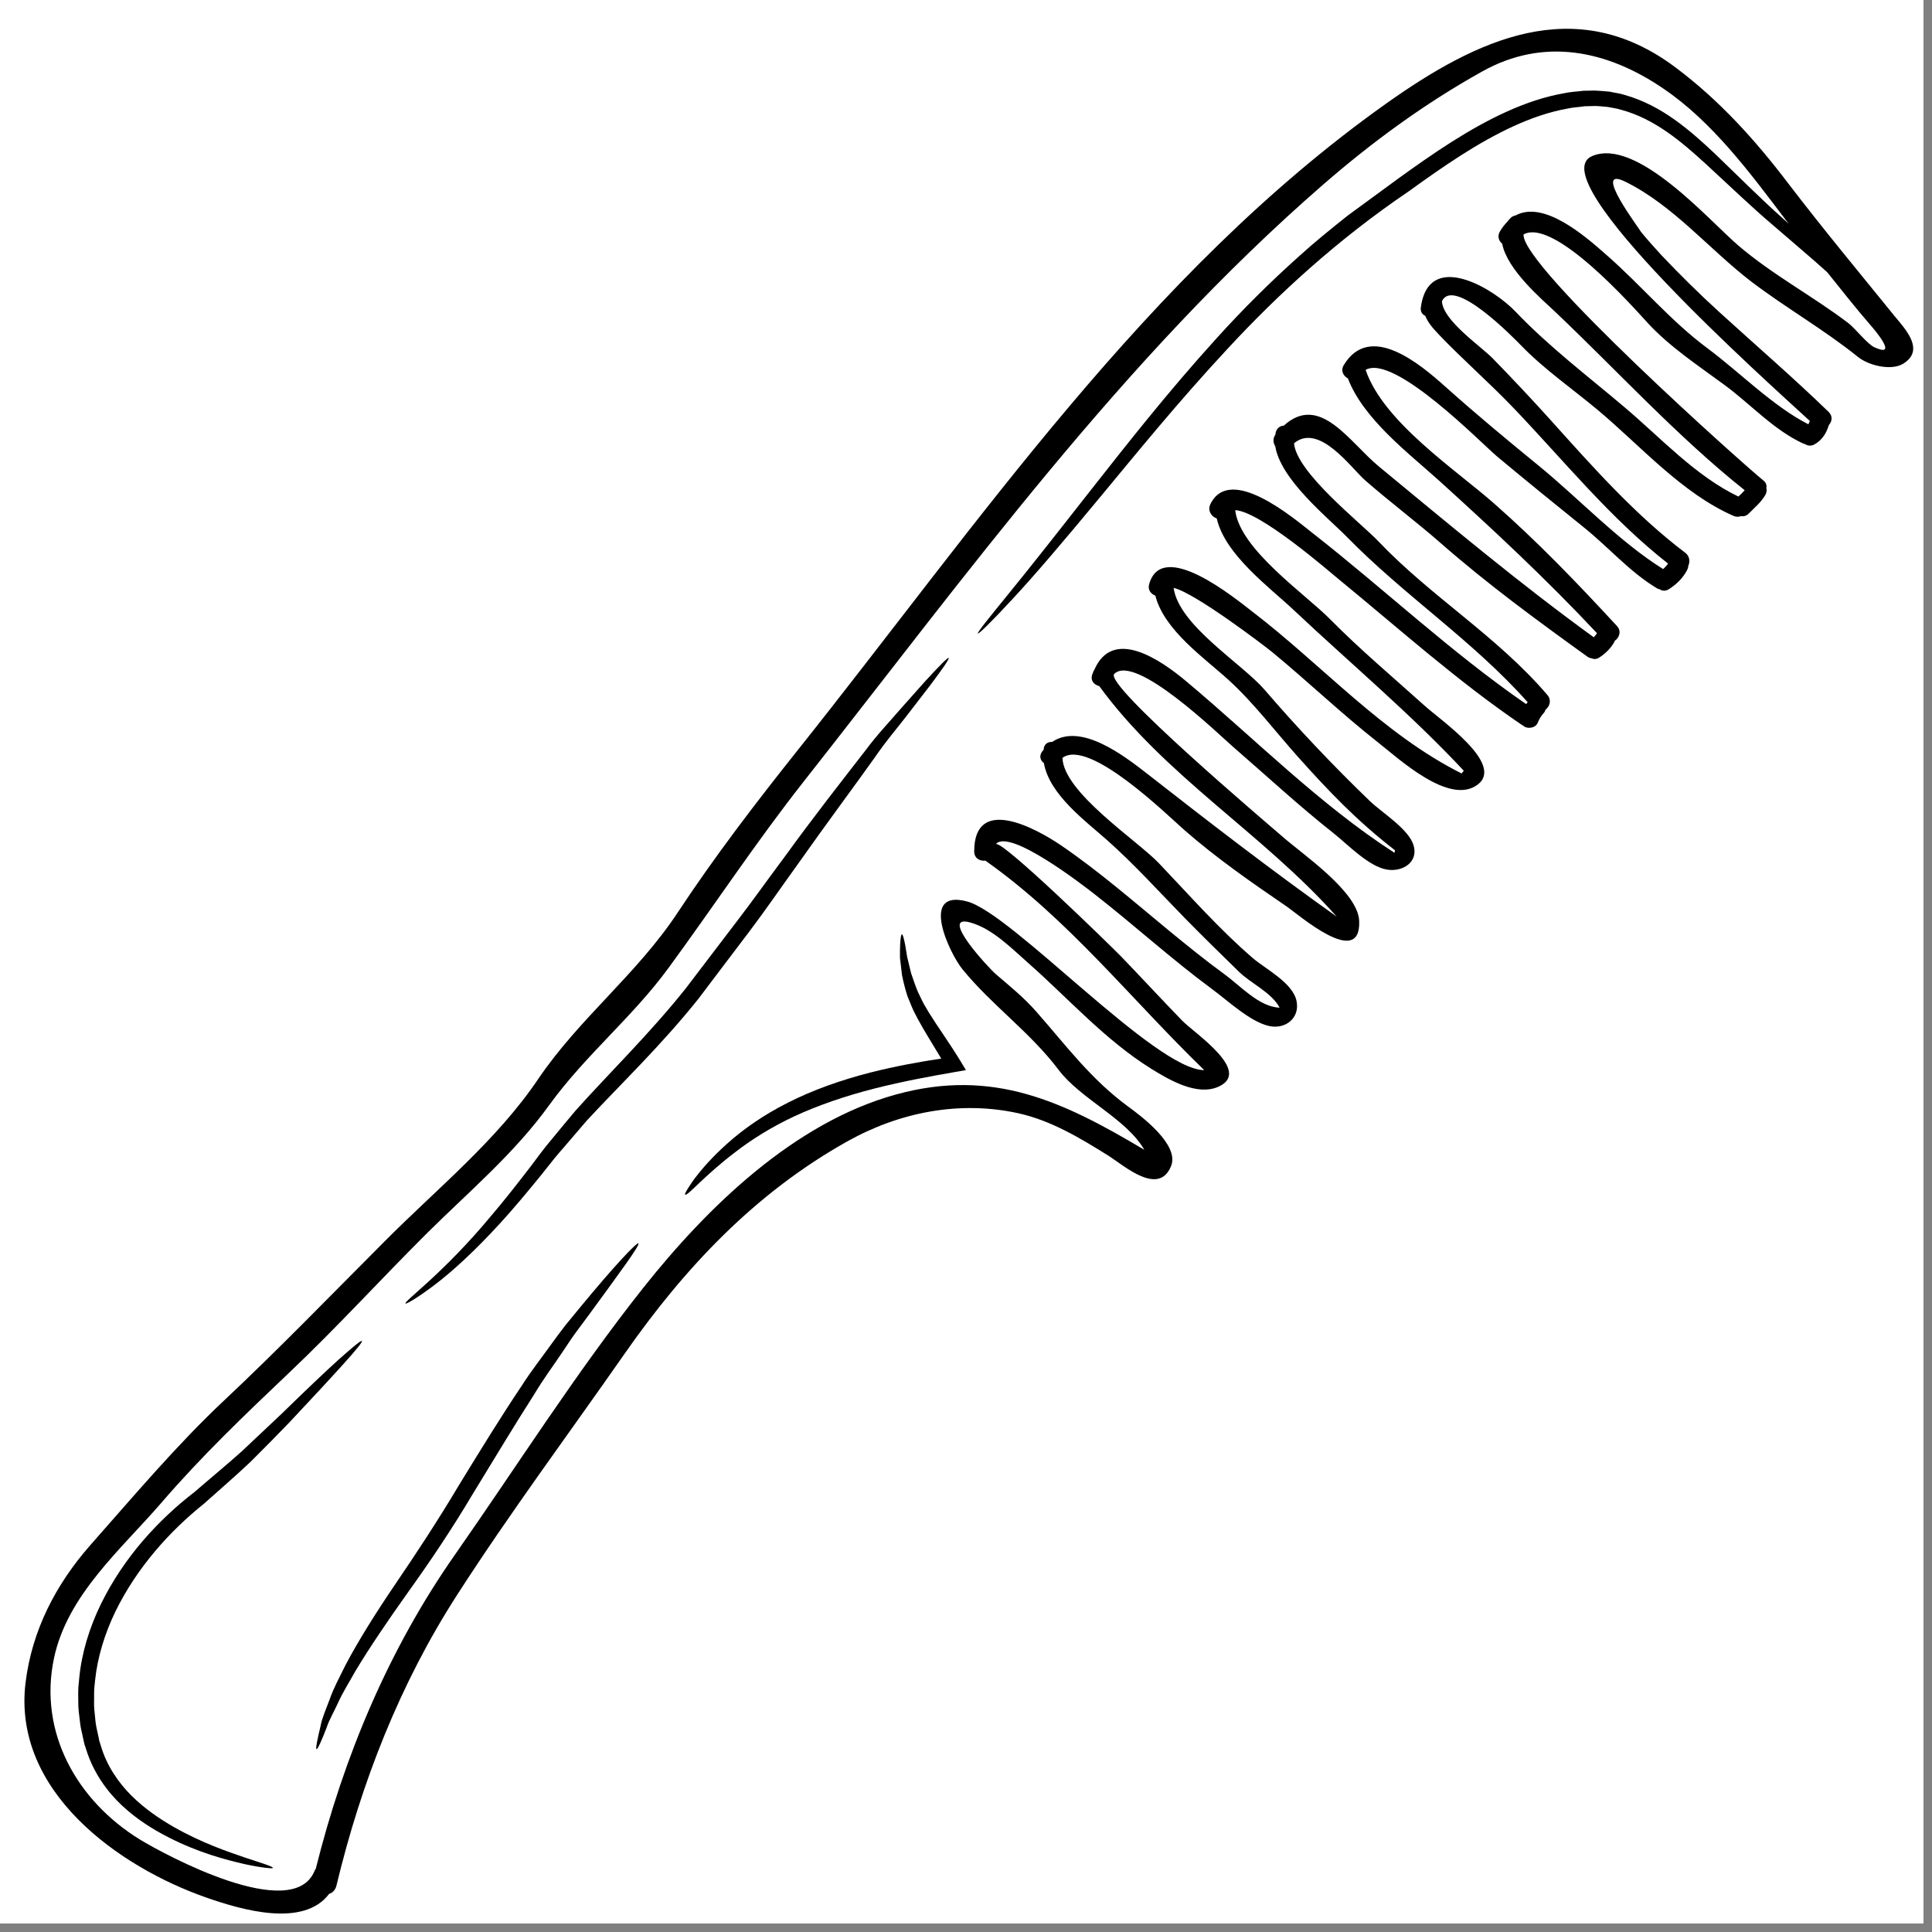 <svg xmlns="http://www.w3.org/2000/svg" xmlns:xlink="http://www.w3.org/1999/xlink" width="150" zoomAndPan="magnify" viewBox="0 0 112.5 112.5" height="150" preserveAspectRatio="xMidYMid meet" version="1.0"><rect x="0" y="0" width="112.5" height="112.5" fill="#808080" stroke="none"/><defs><clipPath id="4f0772b4bf"><path d="M 0 0 L 112.004 0 L 112.004 112.004 L 0 112.004 Z M 0 0 " clip-rule="nonzero"/></clipPath><clipPath id="e53a824d4c"><path d="M 0 33.602 L 36.234 33.602 L 36.234 78.402 L 0 78.402 Z M 0 33.602 " clip-rule="nonzero"/></clipPath><clipPath id="9de02d5345"><path d="M 1 1 L 111.676 1 L 111.676 112 L 1 112 Z M 1 1 " clip-rule="nonzero"/></clipPath></defs><g clip-path="url(#4f0772b4bf)"><path fill="#ffffff" d="M 0 0 L 112.004 0 L 112.004 112.004 L 0 112.004 Z M 0 0 " fill-opacity="1" fill-rule="nonzero"/><path fill="#ffffff" d="M 0 0 L 112.004 0 L 112.004 112.004 L 0 112.004 Z M 0 0 " fill-opacity="1" fill-rule="nonzero"/></g><g clip-path="url(#e53a824d4c)"><path fill="#ffffff" d="M 36.238 56.004 C 36.238 56.738 36.203 57.469 36.133 58.199 C 36.059 58.93 35.953 59.656 35.809 60.375 C 35.664 61.094 35.488 61.805 35.273 62.508 C 35.062 63.211 34.812 63.898 34.535 64.578 C 34.254 65.254 33.938 65.918 33.594 66.566 C 33.246 67.211 32.871 67.84 32.465 68.449 C 32.055 69.062 31.617 69.648 31.152 70.215 C 30.688 70.785 30.195 71.328 29.676 71.844 C 29.16 72.363 28.613 72.855 28.047 73.32 C 27.48 73.789 26.891 74.223 26.281 74.633 C 25.672 75.039 25.043 75.414 24.395 75.762 C 23.75 76.109 23.086 76.422 22.41 76.703 C 21.73 76.984 21.043 77.23 20.34 77.441 C 19.637 77.656 18.926 77.832 18.207 77.977 C 17.488 78.121 16.762 78.227 16.031 78.301 C 15.301 78.371 14.57 78.406 13.836 78.406 C 13.102 78.406 12.371 78.371 11.641 78.301 C 10.91 78.227 10.184 78.121 9.465 77.977 C 8.746 77.832 8.035 77.656 7.332 77.441 C 6.629 77.23 5.941 76.984 5.262 76.703 C 4.586 76.422 3.922 76.109 3.273 75.762 C 2.629 75.414 2 75.039 1.391 74.633 C 0.777 74.223 0.191 73.789 -0.375 73.32 C -0.945 72.855 -1.488 72.363 -2.008 71.844 C -2.523 71.328 -3.016 70.785 -3.48 70.215 C -3.949 69.648 -4.383 69.062 -4.793 68.449 C -5.199 67.84 -5.578 67.211 -5.922 66.566 C -6.27 65.918 -6.582 65.254 -6.863 64.578 C -7.145 63.898 -7.391 63.211 -7.602 62.508 C -7.816 61.805 -7.992 61.094 -8.137 60.375 C -8.281 59.656 -8.387 58.93 -8.461 58.199 C -8.531 57.469 -8.566 56.738 -8.566 56.004 C -8.566 55.27 -8.531 54.539 -8.461 53.809 C -8.387 53.078 -8.281 52.352 -8.137 51.633 C -7.992 50.914 -7.816 50.203 -7.602 49.5 C -7.391 48.797 -7.145 48.109 -6.863 47.43 C -6.582 46.754 -6.27 46.09 -5.922 45.441 C -5.578 44.797 -5.199 44.168 -4.793 43.559 C -4.383 42.945 -3.949 42.359 -3.48 41.793 C -3.016 41.223 -2.523 40.68 -2.008 40.164 C -1.488 39.645 -0.945 39.152 -0.375 38.688 C 0.191 38.219 0.777 37.785 1.391 37.375 C 2 36.969 2.629 36.594 3.273 36.246 C 3.922 35.898 4.586 35.586 5.262 35.305 C 5.941 35.023 6.629 34.777 7.332 34.566 C 8.035 34.352 8.746 34.176 9.465 34.031 C 10.184 33.887 10.91 33.781 11.641 33.707 C 12.371 33.637 13.102 33.602 13.836 33.602 C 14.57 33.602 15.301 33.637 16.031 33.707 C 16.762 33.781 17.488 33.887 18.207 34.031 C 18.926 34.176 19.637 34.352 20.34 34.566 C 21.043 34.777 21.73 35.023 22.41 35.305 C 23.086 35.586 23.75 35.898 24.395 36.246 C 25.043 36.594 25.672 36.969 26.281 37.375 C 26.891 37.785 27.48 38.219 28.047 38.688 C 28.613 39.152 29.16 39.645 29.676 40.164 C 30.195 40.68 30.688 41.223 31.152 41.793 C 31.617 42.359 32.055 42.945 32.465 43.559 C 32.871 44.168 33.246 44.797 33.594 45.441 C 33.938 46.09 34.254 46.754 34.535 47.43 C 34.812 48.109 35.062 48.797 35.273 49.5 C 35.488 50.203 35.664 50.914 35.809 51.633 C 35.953 52.352 36.059 53.078 36.133 53.809 C 36.203 54.539 36.238 55.27 36.238 56.004 Z M 36.238 56.004 " fill-opacity="1" fill-rule="nonzero"/></g><g clip-path="url(#9de02d5345)"><path fill="#000000" d="M 70.121 62.312 C 65.883 58.211 62.219 53.523 57.375 50.113 C 57.066 50.156 56.727 49.98 56.727 49.578 C 56.73 46.301 60.258 48.188 61.781 49.223 C 63.984 50.727 66.004 52.488 68.066 54.188 C 69.125 55.055 70.191 55.922 71.297 56.727 C 72.223 57.398 73.32 58.637 74.512 58.676 C 74.039 57.789 72.867 57.285 72.145 56.586 C 71.086 55.555 70.023 54.512 68.984 53.453 C 67.492 51.926 66.066 50.344 64.477 48.93 C 63.227 47.816 61.109 46.281 60.785 44.434 C 60.582 44.285 60.488 44.023 60.688 43.754 C 60.715 43.715 60.742 43.695 60.773 43.664 C 60.773 43.645 60.773 43.625 60.773 43.605 C 60.816 43.301 61.035 43.191 61.266 43.203 C 62.945 42.062 65.457 44.008 66.82 45.07 C 70.453 47.91 74.07 50.699 77.836 53.375 C 73.551 48.551 67.844 45.207 64.008 39.949 C 63.719 39.887 63.477 39.637 63.602 39.273 C 63.609 39.238 63.629 39.219 63.641 39.188 C 63.648 39.125 63.68 39.062 63.719 39.012 C 64.793 36.512 67.551 38.395 69.074 39.672 C 73.078 43.023 76.809 46.824 81.207 49.664 C 81.199 49.613 81.23 49.562 81.23 49.512 C 78.969 47.762 77.32 46.016 75.586 44.078 C 74.258 42.594 73.004 40.926 71.531 39.586 C 70.152 38.328 67.781 36.695 67.277 34.684 C 67.023 34.59 66.82 34.352 66.914 34.02 C 67.668 31.32 71.961 34.875 72.938 35.625 C 76.992 38.73 80.516 42.738 85.117 45.043 C 85.148 44.973 85.195 44.922 85.238 44.883 C 82.176 41.598 78.617 38.613 75.355 35.543 C 73.973 34.234 71.332 32.316 70.852 30.191 C 70.551 30.086 70.297 29.738 70.48 29.359 C 71.625 27.008 75.34 30.184 76.43 31.039 C 80.602 34.305 84.504 37.992 88.867 41 C 88.895 40.965 88.922 40.926 88.957 40.891 C 85.766 37.301 81.777 34.688 78.418 31.254 C 77.332 30.148 74.57 27.934 74.258 25.984 C 74.137 25.793 74.102 25.531 74.27 25.305 C 74.277 25.262 74.277 25.223 74.281 25.188 C 74.352 24.922 74.543 24.797 74.754 24.785 C 76.859 22.875 78.574 25.75 80.293 27.164 C 84.426 30.574 88.473 33.969 92.805 37.109 C 92.871 37.039 92.93 36.969 92.98 36.887 C 92.984 36.879 92.988 36.879 92.992 36.871 C 90.047 33.727 86.98 30.871 83.777 27.969 C 82.02 26.383 79.391 24.398 78.488 22.035 C 78.227 21.898 78.051 21.59 78.246 21.262 C 79.773 18.734 82.684 21.191 84.184 22.535 C 85.969 24.133 87.809 25.656 89.664 27.172 C 91.98 29.074 94.301 31.551 96.844 33.137 C 96.949 33.047 97.047 32.938 97.133 32.82 C 93.773 30.184 91.109 26.875 88.172 23.797 C 86.754 22.312 85.188 20.949 83.777 19.473 C 83.406 19.082 83.145 18.773 82.992 18.391 C 82.82 18.312 82.703 18.156 82.734 17.902 C 82.766 17.672 82.812 17.473 82.871 17.289 C 83.676 14.852 86.98 16.82 88.25 18.148 C 90.199 20.191 92.441 21.887 94.594 23.711 C 96.695 25.484 98.723 27.715 101.227 28.914 C 101.355 28.797 101.48 28.676 101.594 28.547 C 97.684 25.434 94.203 21.617 90.578 18.176 C 89.785 17.426 87.758 15.711 87.473 14.191 C 87.281 14.035 87.18 13.777 87.328 13.5 C 87.457 13.27 87.605 13.086 87.754 12.93 C 87.82 12.844 87.895 12.758 87.984 12.672 C 88.062 12.602 88.156 12.562 88.246 12.547 C 89.891 11.652 92.258 13.707 93.539 14.84 C 95.562 16.609 97.254 18.664 99.426 20.281 C 101.27 21.645 103.23 23.652 105.301 24.707 C 105.332 24.648 105.359 24.578 105.387 24.512 C 102.934 22.254 89.625 10.387 92.715 9.086 C 95.32 7.988 99.531 12.855 101.227 14.301 C 103.246 16.023 105.523 17.219 107.617 18.805 C 108.047 19.137 108.723 20.023 109.145 20.223 C 109.23 20.258 109.301 20.289 109.367 20.312 C 110.395 20.684 109.203 19.258 108.953 18.973 C 108.07 17.957 107.238 16.895 106.395 15.848 C 105.484 15.023 104.43 14.145 103.27 13.137 C 102.008 12.07 100.723 10.828 99.312 9.531 C 97.918 8.258 96.34 6.902 94.363 6.383 C 94.125 6.305 93.863 6.281 93.617 6.227 C 93.371 6.207 93.137 6.176 92.871 6.172 L 92.453 6.184 L 92.266 6.188 L 92.07 6.215 C 91.805 6.246 91.535 6.262 91.273 6.324 C 90.211 6.512 89.148 6.883 88.109 7.359 C 86.02 8.32 84.031 9.695 82.02 11.148 C 77.891 13.945 74.422 17.133 71.492 20.297 C 68.559 23.449 66.113 26.477 64.02 28.996 C 61.93 31.52 60.215 33.535 58.957 34.883 C 57.715 36.23 56.984 36.93 56.941 36.891 C 56.891 36.84 57.527 36.055 58.68 34.637 C 59.836 33.223 61.477 31.145 63.492 28.57 C 65.52 26 67.922 22.914 70.848 19.691 C 72.305 18.078 73.918 16.461 75.691 14.879 C 76.566 14.082 77.512 13.324 78.469 12.559 C 79.449 11.84 80.449 11.109 81.461 10.367 C 83.484 8.91 85.527 7.504 87.719 6.508 C 88.824 6.008 89.957 5.621 91.113 5.422 C 91.402 5.359 91.699 5.34 91.992 5.309 L 92.207 5.285 L 92.434 5.281 L 92.852 5.273 C 93.137 5.281 93.453 5.312 93.742 5.34 C 94.023 5.406 94.32 5.434 94.586 5.523 C 95.695 5.832 96.68 6.371 97.535 6.984 C 98.395 7.598 99.148 8.281 99.848 8.941 C 101.242 10.277 102.508 11.555 103.715 12.629 C 103.871 12.773 104.016 12.902 104.168 13.039 C 104.102 12.953 104.031 12.875 103.973 12.793 C 101.906 10.062 99.711 7.09 96.848 5.152 C 93.586 2.93 89.898 2.148 86.297 4.168 C 82.969 6.023 79.906 8.262 77.027 10.766 C 65.363 20.906 56.297 33.449 46.766 45.551 C 43.996 49.074 41.555 52.781 38.91 56.387 C 36.82 59.238 34.082 61.449 31.988 64.34 C 29.965 67.152 27.324 69.371 24.883 71.789 C 22.184 74.477 19.613 77.301 16.852 79.918 C 14.266 82.375 11.73 84.793 9.395 87.508 C 7.059 90.215 3.926 92.863 3.145 96.551 C 2.227 100.867 4.477 104.855 8.137 107.109 C 9.637 108.027 17 111.988 18.301 108.977 C 18.32 108.914 18.348 108.867 18.387 108.82 C 20.016 102.289 22.625 96.055 26.488 90.535 C 30.102 85.371 33.535 79.938 37.453 74.996 C 41.168 70.309 46.246 65.359 52.18 63.73 C 57.844 62.176 61.93 64.152 66.633 66.953 C 65.59 65.137 62.922 63.996 61.645 62.301 C 59.973 60.09 57.754 58.539 56.043 56.438 C 55.301 55.535 53.488 51.727 56.328 52.496 C 58.953 53.203 67.27 62.312 70.121 62.312 Z M 95.551 13.5 C 95.555 13.504 95.555 13.504 95.555 13.504 C 95.934 13.965 96.332 14.41 96.734 14.848 C 97.832 16.008 98.965 17.125 100.148 18.203 C 102.262 20.125 104.43 22 106.484 23.988 C 106.738 24.242 106.676 24.551 106.492 24.754 C 106.484 24.762 106.492 24.77 106.484 24.781 C 106.344 25.238 106.09 25.637 105.66 25.875 C 105.453 25.996 105.25 25.953 105.094 25.855 C 105.059 25.844 105.035 25.844 105 25.828 C 103.285 25.035 101.965 23.562 100.457 22.445 C 98.91 21.301 97.254 20.223 95.945 18.805 C 95.074 17.852 90.488 12.668 88.715 13.652 C 88.59 15.523 101.734 27.234 102.672 27.969 C 102.84 28.098 102.887 28.262 102.855 28.414 C 102.879 28.535 102.879 28.66 102.809 28.797 C 102.562 29.238 102.172 29.555 101.828 29.906 C 101.684 30.047 101.52 30.082 101.371 30.055 C 101.242 30.102 101.102 30.109 100.949 30.043 C 97.922 28.719 95.527 25.953 93.02 23.859 C 91.551 22.633 89.898 21.488 88.57 20.113 C 88.199 19.734 84.648 16.066 83.965 17.543 C 84.016 18.668 86.234 20.16 86.93 20.879 C 88.086 22.066 89.215 23.262 90.324 24.496 C 92.758 27.203 95.219 29.984 98.133 32.188 C 98.395 32.387 98.418 32.707 98.309 32.949 C 98.309 33.027 98.281 33.113 98.238 33.199 C 97.996 33.664 97.625 34.023 97.188 34.301 C 96.984 34.438 96.785 34.414 96.637 34.312 C 96.582 34.297 96.531 34.293 96.48 34.254 C 94.887 33.297 93.668 31.863 92.219 30.703 C 90.535 29.348 88.855 27.98 87.191 26.594 C 86.281 25.836 81.18 20.582 79.52 21.539 C 80.551 24.566 84.742 27.332 86.977 29.297 C 89.551 31.559 91.832 33.938 94.148 36.445 C 94.438 36.75 94.289 37.137 94.023 37.32 C 94.008 37.363 93.984 37.414 93.957 37.461 C 93.742 37.797 93.477 38.062 93.141 38.277 C 92.973 38.395 92.805 38.395 92.668 38.328 C 92.59 38.324 92.512 38.293 92.43 38.234 C 89.48 36.109 86.645 34.035 83.906 31.637 C 82.469 30.379 80.93 29.227 79.496 27.973 C 78.664 27.242 76.816 24.605 75.352 25.809 C 75.484 27.516 79.27 30.473 80.262 31.52 C 83.359 34.773 87.156 37.023 90.105 40.469 C 90.359 40.766 90.242 41.137 89.996 41.324 C 89.973 41.402 89.934 41.484 89.863 41.551 C 89.715 41.719 89.617 41.898 89.535 42.102 C 89.41 42.387 88.996 42.449 88.758 42.309 C 88.738 42.289 88.727 42.273 88.707 42.262 C 88.68 42.242 88.648 42.23 88.617 42.211 C 84.883 39.676 81.473 36.613 77.984 33.754 C 77.395 33.273 73.383 29.773 71.926 29.707 C 72.184 31.98 76 34.586 77.445 36.051 C 79.188 37.816 81.094 39.418 82.938 41.078 C 83.887 41.938 87.633 44.5 86.039 45.691 C 84.398 46.922 81.461 44.188 80.199 43.195 C 78.102 41.543 76.172 39.699 74.125 38.008 C 73.688 37.645 69.562 34.5 68.34 34.234 C 68.645 36.418 72.289 38.613 73.629 40.156 C 75.57 42.41 77.617 44.574 79.758 46.637 C 80.457 47.312 82.012 48.258 82.309 49.211 C 82.609 50.199 81.684 50.785 80.766 50.637 C 79.715 50.469 78.488 49.184 77.664 48.527 C 75.645 46.934 73.746 45.172 71.797 43.484 C 70.961 42.762 66.113 38.031 64.883 39.242 C 64.254 39.867 73.836 47.984 74.695 48.73 C 75.848 49.746 79.086 51.934 79.145 53.629 C 79.254 56.449 75.609 53.25 74.891 52.762 C 72.859 51.375 70.836 49.969 68.973 48.34 C 68 47.492 63.426 42.977 61.867 44.129 C 61.926 46.145 66.23 48.949 67.48 50.262 C 69.25 52.121 71 54.109 72.945 55.785 C 73.707 56.438 75.293 57.234 75.5 58.301 C 75.695 59.301 74.836 59.938 73.926 59.75 C 72.812 59.52 71.492 58.262 70.582 57.598 C 68.227 55.859 66.059 53.883 63.754 52.082 C 63.074 51.551 58.754 48.199 57.98 49.16 C 58.262 48.809 64.73 55.125 65.297 55.711 C 66.48 56.941 67.645 58.199 68.836 59.43 C 69.57 60.176 72.934 62.387 70.953 63.277 C 69.711 63.84 68.086 62.883 67.062 62.25 C 64.344 60.562 62.238 58.16 59.863 56.066 C 58.879 55.199 57.773 54.062 56.48 53.711 C 54.641 53.215 57.586 56.383 57.984 56.723 C 58.801 57.422 59.641 58.102 60.352 58.918 C 62.109 60.914 63.5 62.816 65.664 64.414 C 66.48 65.008 68.684 66.656 68.195 67.891 C 67.48 69.688 65.441 67.867 64.574 67.316 C 62.926 66.285 61.223 65.254 59.312 64.828 C 55.879 64.07 52.375 64.758 49.32 66.473 C 43.957 69.48 39.859 73.828 36.359 78.844 C 33.113 83.496 29.691 88.098 26.625 92.859 C 23.285 98.039 21.027 103.812 19.59 109.805 C 19.523 110.066 19.359 110.223 19.168 110.277 C 17.664 112.273 14.055 111.203 12.062 110.512 C 6.91 108.723 0.715 104.305 1.488 97.98 C 1.863 94.934 3.246 92.262 5.266 89.965 C 7.789 87.113 10.262 84.172 13.031 81.566 C 16.242 78.551 19.289 75.398 22.395 72.285 C 25.438 69.223 28.906 66.434 31.344 62.824 C 33.73 59.301 37.082 56.734 39.449 53.156 C 41.609 49.883 43.988 46.773 46.434 43.703 C 56.961 30.5 66.777 15.93 80.711 6.035 C 85.996 2.281 91.723 -0.453 97.559 3.922 C 100.102 5.824 102.211 8.152 104.129 10.68 C 106.129 13.297 108.234 15.832 110.309 18.391 C 110.715 18.887 111.359 19.574 111.402 20.219 C 111.43 20.562 111.281 20.891 110.836 21.172 C 110.117 21.617 108.781 21.273 108.176 20.773 C 106.199 19.184 104.008 17.938 101.988 16.406 C 99.543 14.535 97.438 11.957 94.645 10.582 C 92.617 9.586 95.539 13.414 95.551 13.5 " fill-opacity="1" fill-rule="nonzero"/></g><path fill="#000000" d="M 55.914 61.762 L 56.246 62.312 L 55.594 62.426 C 54.145 62.676 52.574 62.969 50.957 63.375 C 49.238 63.812 47.645 64.359 46.258 65 C 44.875 65.648 43.711 66.391 42.797 67.102 C 40.953 68.508 40.027 69.668 39.898 69.562 C 39.848 69.52 40.043 69.199 40.426 68.652 C 40.824 68.125 41.469 67.367 42.367 66.574 C 43.266 65.766 44.453 64.926 45.875 64.211 C 47.301 63.484 48.957 62.891 50.727 62.441 C 52.148 62.086 53.523 61.832 54.809 61.641 C 54.324 60.828 53.84 60.07 53.441 59.332 C 53.324 59.098 53.199 58.879 53.105 58.652 C 53.012 58.426 52.922 58.203 52.836 57.996 C 52.699 57.562 52.598 57.148 52.523 56.777 C 52.48 56.402 52.438 56.066 52.406 55.781 C 52.398 55.484 52.41 55.234 52.414 55.035 C 52.434 54.625 52.469 54.406 52.516 54.406 C 52.57 54.406 52.629 54.621 52.707 55.012 C 52.738 55.203 52.777 55.445 52.824 55.723 C 52.891 55.996 52.965 56.305 53.051 56.66 C 53.164 56.992 53.285 57.363 53.449 57.758 C 53.539 57.945 53.637 58.141 53.734 58.348 C 53.832 58.547 53.969 58.742 54.086 58.957 C 54.602 59.793 55.27 60.707 55.914 61.762 " fill-opacity="1" fill-rule="nonzero"/><path fill="#000000" d="M 55.242 38.312 C 55.297 38.355 54.898 38.926 54.152 39.922 C 53.773 40.414 53.305 41.02 52.766 41.719 C 52.23 42.418 51.57 43.176 50.945 44.098 C 49.648 45.918 48.074 48.023 46.371 50.441 C 45.504 51.641 44.629 52.922 43.66 54.207 C 42.695 55.484 41.688 56.805 40.668 58.16 C 38.508 60.867 36.152 63.113 34.18 65.238 C 33.703 65.801 33.23 66.348 32.777 66.875 C 32.664 67.004 32.547 67.133 32.438 67.27 C 32.344 67.367 32.227 67.527 32.125 67.652 C 31.91 67.918 31.707 68.184 31.5 68.438 C 30.672 69.453 29.887 70.398 29.125 71.227 C 27.613 72.883 26.262 74.105 25.254 74.859 C 24.254 75.613 23.648 75.949 23.613 75.902 C 23.512 75.766 25.789 74.188 28.617 70.777 C 29.336 69.934 30.09 68.977 30.883 67.945 C 31.074 67.684 31.277 67.418 31.48 67.148 C 31.59 67.012 31.676 66.895 31.805 66.73 C 31.91 66.598 32.027 66.465 32.137 66.328 C 32.578 65.793 33.035 65.238 33.512 64.672 C 35.504 62.449 37.824 60.195 39.91 57.582 C 40.945 56.227 41.949 54.906 42.922 53.629 C 43.898 52.359 44.785 51.098 45.668 49.922 C 47.391 47.539 49.043 45.445 50.406 43.684 C 51.074 42.781 51.777 42.051 52.355 41.375 C 52.941 40.711 53.449 40.145 53.867 39.676 C 54.711 38.758 55.195 38.266 55.242 38.312 " fill-opacity="1" fill-rule="nonzero"/><path fill="#000000" d="M 37.172 72.402 C 37.285 72.488 36.117 74.066 34.246 76.625 C 34.012 76.945 33.762 77.277 33.504 77.625 C 33.254 77.965 33.016 78.344 32.754 78.727 C 32.238 79.5 31.645 80.289 31.109 81.188 C 29.984 82.945 28.801 84.914 27.539 86.977 C 26.309 89.051 24.992 91 23.777 92.691 C 22.562 94.398 21.512 95.949 20.703 97.293 C 20.32 97.98 19.941 98.578 19.691 99.141 C 19.434 99.703 19.16 100.164 19.023 100.59 C 18.703 101.418 18.496 101.867 18.43 101.852 C 18.371 101.836 18.465 101.344 18.672 100.48 C 18.75 100.047 18.98 99.535 19.203 98.934 C 19.418 98.316 19.762 97.68 20.117 96.961 C 20.863 95.543 21.879 93.922 23.055 92.191 C 24.242 90.449 25.484 88.562 26.727 86.477 C 27.992 84.41 29.199 82.449 30.375 80.699 C 30.941 79.812 31.566 79.023 32.109 78.262 C 32.391 77.879 32.652 77.516 32.922 77.172 C 33.199 76.836 33.465 76.516 33.711 76.211 C 35.723 73.762 37.074 72.332 37.172 72.402 " fill-opacity="1" fill-rule="nonzero"/><path fill="#000000" d="M 21.074 78.086 C 21.168 78.188 19.543 79.953 16.867 82.809 C 16.191 83.516 15.43 84.281 14.613 85.098 C 13.773 85.898 12.867 86.676 11.875 87.562 C 9.914 89.133 7.996 91.238 6.723 93.832 C 6.098 95.129 5.68 96.488 5.539 97.824 L 5.488 98.324 C 5.477 98.488 5.48 98.66 5.48 98.824 L 5.477 99.312 C 5.48 99.477 5.504 99.633 5.516 99.789 C 5.543 100.098 5.57 100.41 5.648 100.738 L 5.754 101.223 L 5.777 101.344 L 5.781 101.367 L 5.785 101.387 L 5.805 101.438 L 5.871 101.652 C 6.211 102.812 6.883 103.789 7.656 104.562 C 8.438 105.336 9.305 105.918 10.129 106.391 C 11.789 107.332 13.285 107.828 14.305 108.18 C 15.328 108.516 15.906 108.691 15.891 108.77 C 15.883 108.82 15.281 108.77 14.203 108.539 C 13.141 108.289 11.59 107.895 9.812 106.988 C 8.926 106.535 7.984 105.957 7.105 105.137 C 6.238 104.324 5.449 103.234 5.031 101.914 L 4.953 101.668 L 4.926 101.609 C 4.922 101.59 4.926 101.602 4.918 101.562 L 4.91 101.527 L 4.879 101.406 L 4.777 100.926 C 4.691 100.617 4.652 100.262 4.613 99.898 C 4.594 99.723 4.566 99.535 4.562 99.359 L 4.555 98.816 C 4.555 98.633 4.551 98.453 4.562 98.273 L 4.613 97.727 C 4.75 96.27 5.199 94.797 5.871 93.414 C 7.227 90.645 9.258 88.473 11.34 86.867 C 12.277 86.055 13.254 85.254 14.09 84.5 C 14.918 83.723 15.688 82.992 16.395 82.328 C 17.789 80.969 18.93 79.879 19.742 79.148 C 20.559 78.422 21.027 78.035 21.074 78.086 " fill-opacity="1" fill-rule="nonzero"/></svg>